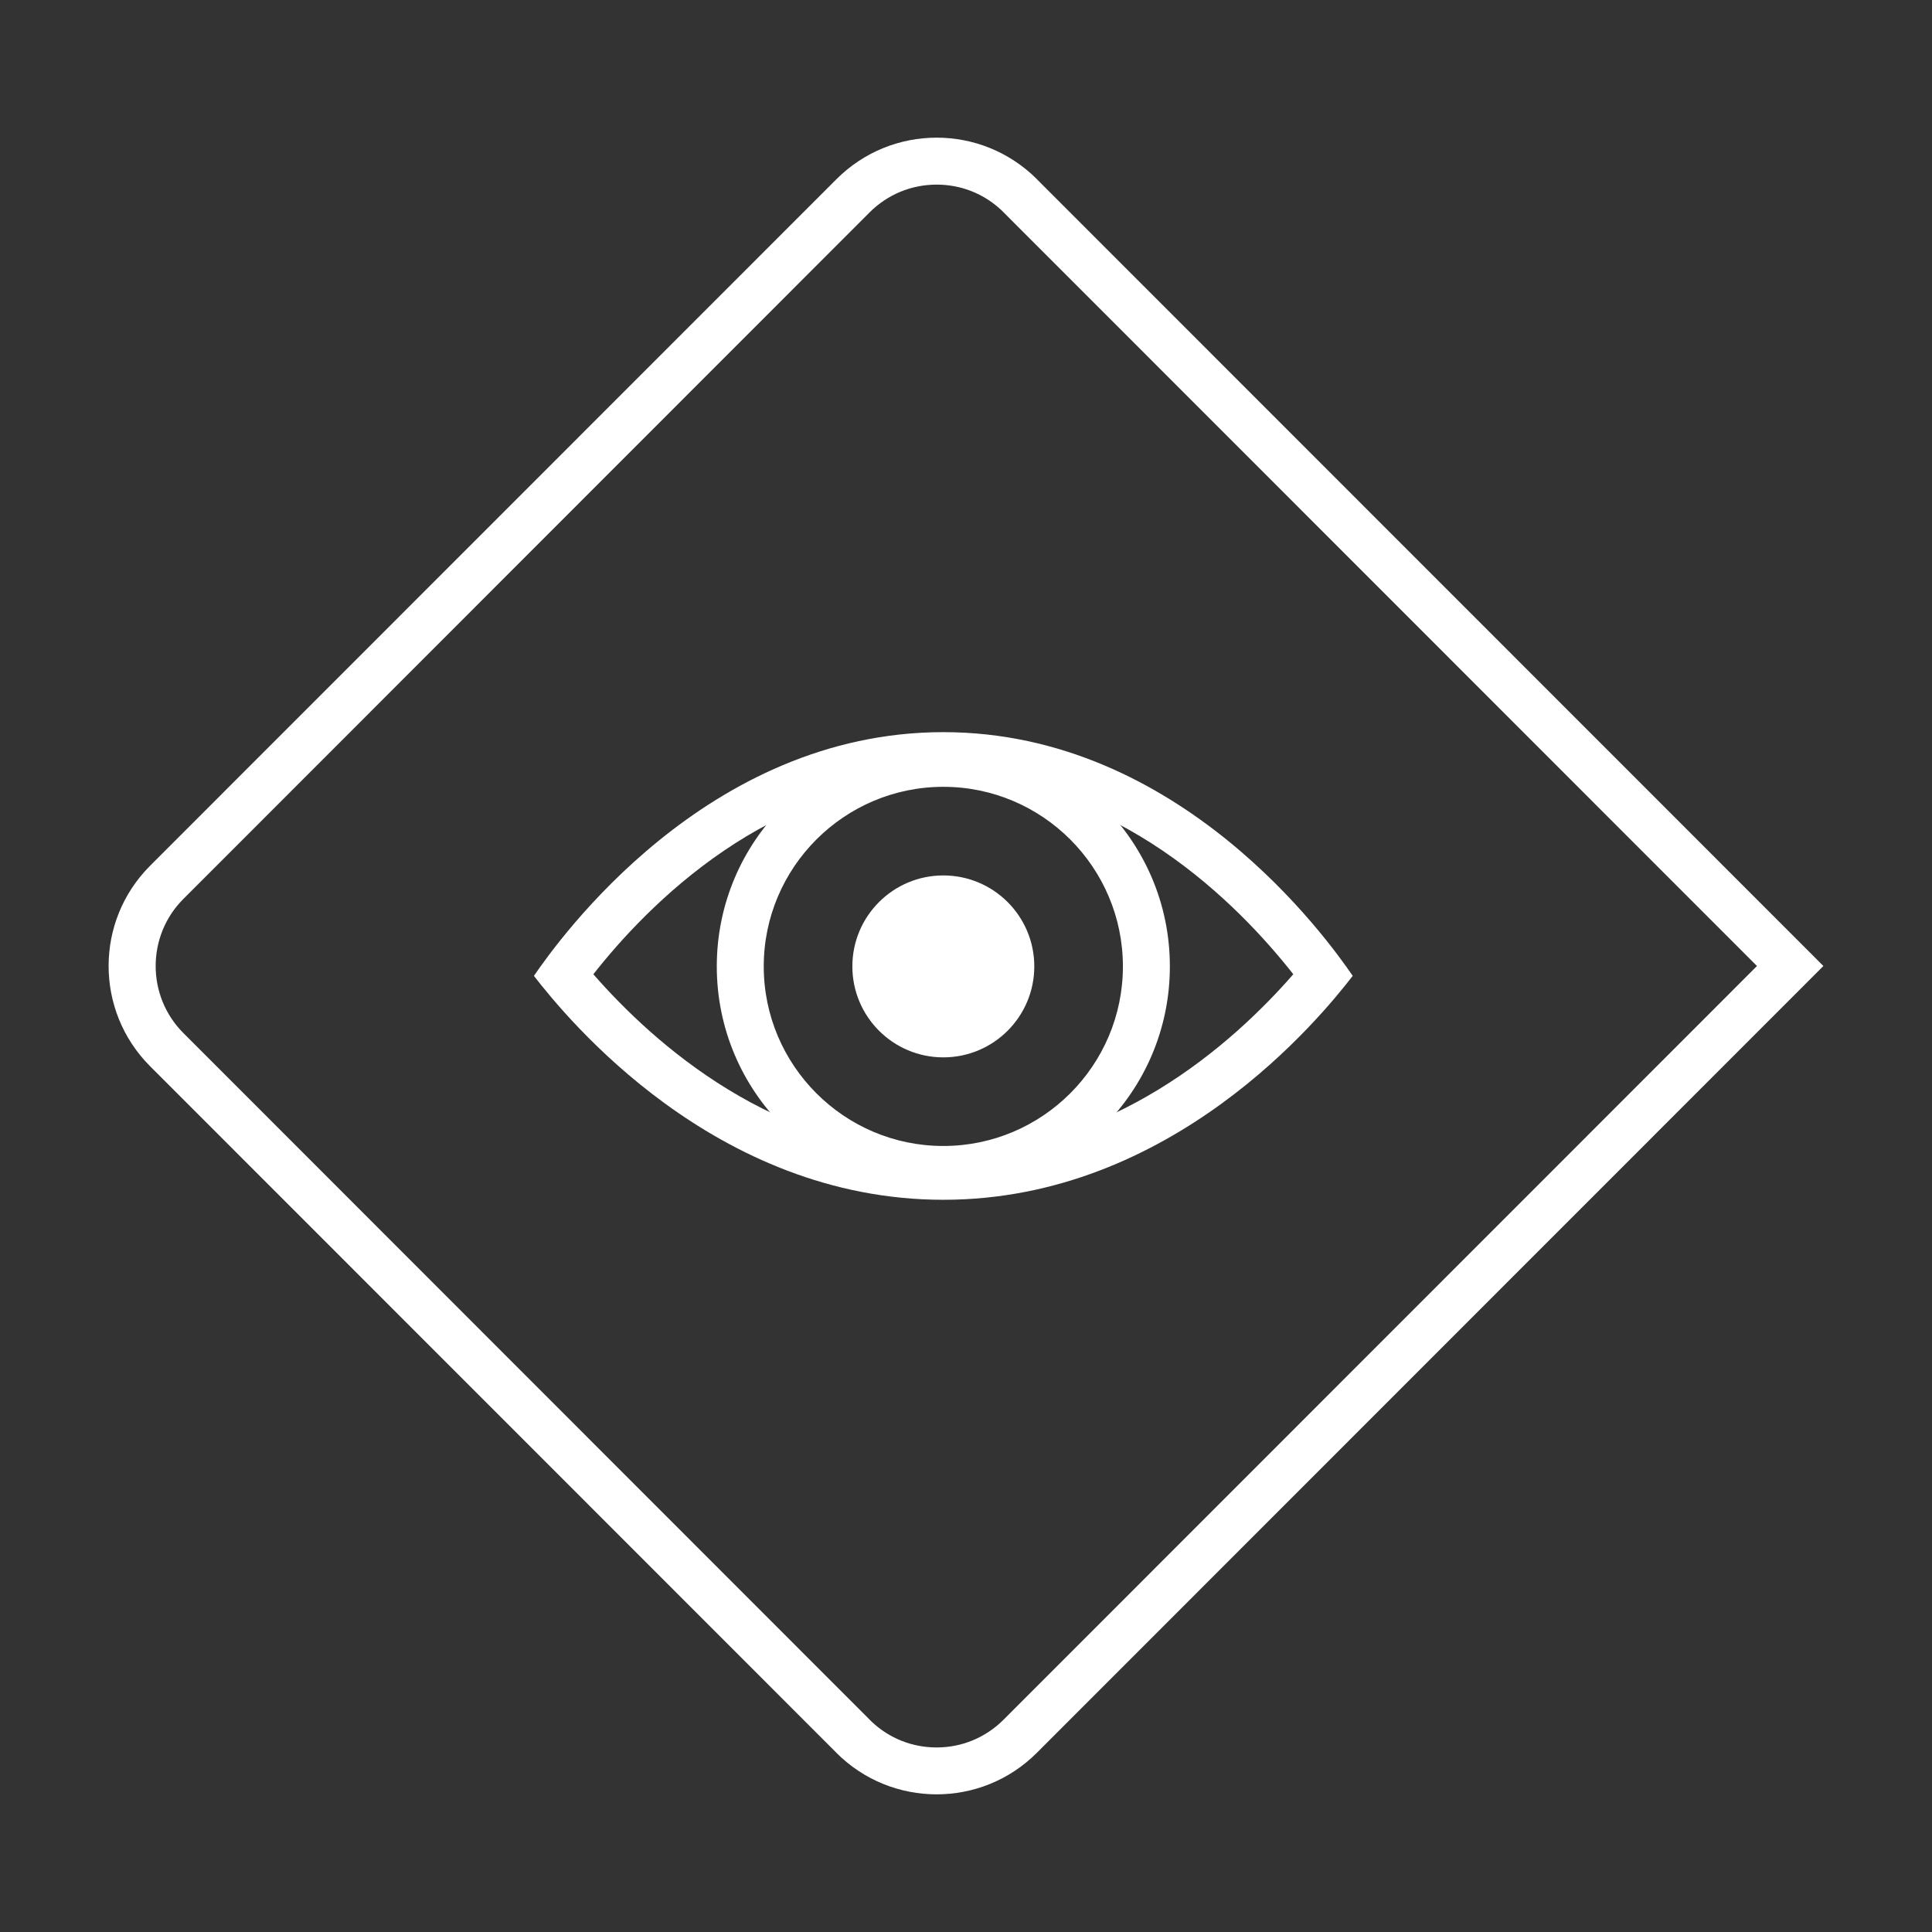 <?xml version="1.0" encoding="utf-8"?>
<!-- Generator: Adobe Illustrator 26.1.0, SVG Export Plug-In . SVG Version: 6.00 Build 0)  -->
<svg version="1.1" id="Layer_1" xmlns="http://www.w3.org/2000/svg" xmlns:xlink="http://www.w3.org/1999/xlink" x="0px" y="0px"
	 viewBox="0 0 288 288" style="enable-background:new 0 0 288 288;" xml:space="preserve">
<rect x="0" y="0" width="288" height="288" fill="#333333" stroke="none"/>
<style type="text/css">
	.st0{fill:#FFFFFF;}
	.st1{fill-rule:evenodd;clip-rule:evenodd;fill:#FFFFFF;}
</style>
<g>
	<g>
		<g>
			<path class="st0" d="M140.62,116.14c25.82,0,44.13,18.85,52.17,29.09c-8.97,10.29-27.16,26.62-52.17,26.62
				s-43.19-16.33-52.17-26.62C96.49,134.99,114.8,116.14,140.62,116.14 M140.62,109.14c-35.32,0-57.3,30.91-61.03,36.33
				c4.83,6.23,26.91,33.38,61.03,33.38s56.21-27.15,61.03-33.38C197.92,140.05,175.94,109.14,140.62,109.14L140.62,109.14z"/>
		</g>
		<g>
			<path class="st0" d="M140.62,117.29c14.76,0,26.77,12.01,26.77,26.77s-12.01,26.77-26.77,26.77c-14.76,0-26.77-12.01-26.77-26.77
				S125.86,117.29,140.62,117.29 M140.62,110.29c-18.65,0-33.77,15.12-33.77,33.77s15.12,33.77,33.77,33.77
				c18.65,0,33.77-15.12,33.77-33.77S159.27,110.29,140.62,110.29L140.62,110.29z"/>
		</g>
		<circle class="st1" cx="140.62" cy="144.06" r="13.56"/>
	</g>
	<g>
		<path class="st0" d="M139.63,27.52L139.63,27.52c3.62,0,7.03,1.35,9.65,3.81l0.33,0.33L261.91,144L149.6,256.35
			c-2.67,2.67-6.21,4.14-9.98,4.14c-3.62,0-7.03-1.35-9.65-3.81l-0.33-0.33L27.33,153.99c-5.5-5.51-5.5-14.48,0-19.98L129.64,31.65
			C132.31,28.99,135.85,27.52,139.63,27.52 M139.63,20.52c-5.41,0-10.81,2.06-14.94,6.19L22.37,129.06
			c-8.24,8.25-8.24,21.62,0,29.88l102.32,102.35c0,0.01,0,0.01,0,0.01c4.12,4.12,9.53,6.18,14.93,6.18c5.41,0,10.81-2.06,14.94-6.19
			L271.81,144L154.56,26.71c0-0.01,0-0.01,0-0.01C150.43,22.58,145.03,20.52,139.63,20.52L139.63,20.52z"/>
	</g>
</g>
</svg>
